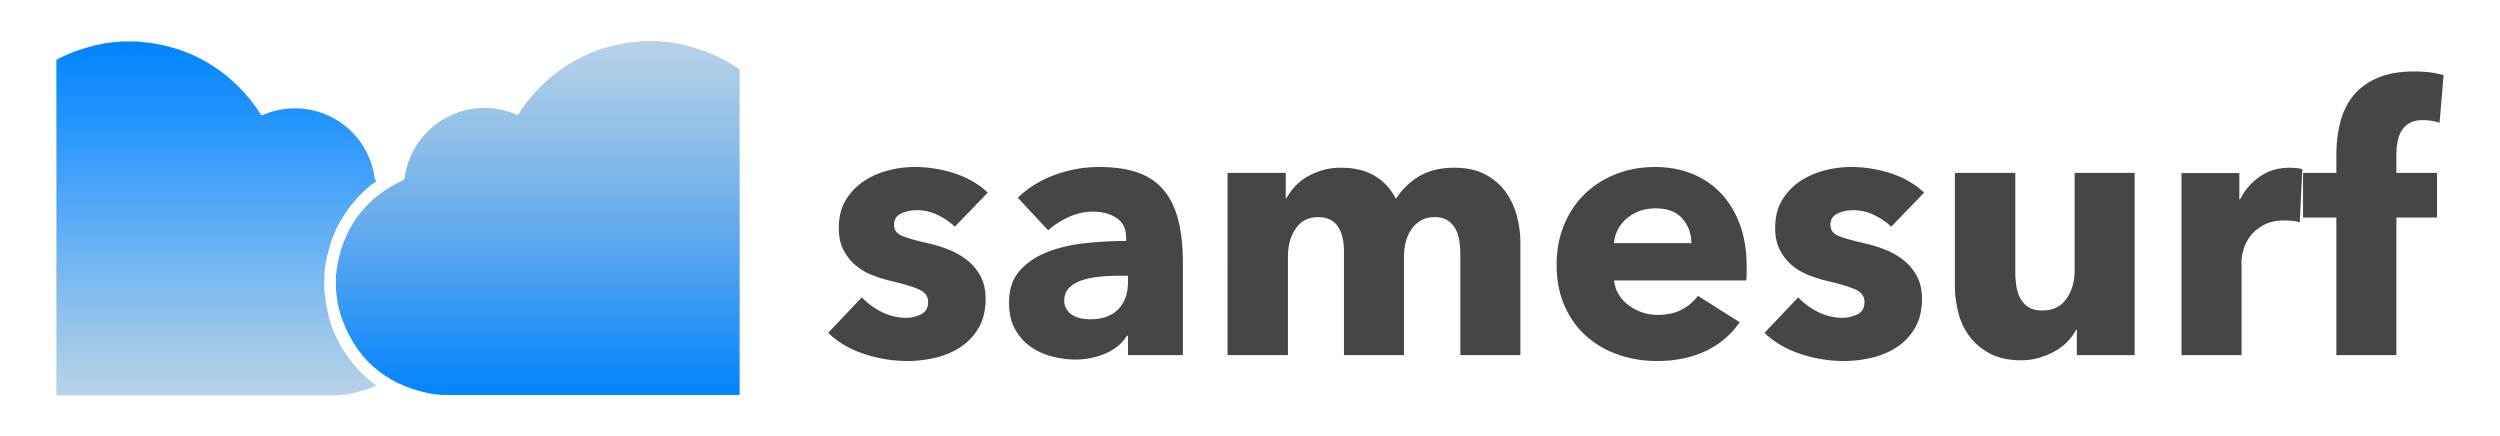 <svg xmlns="http://www.w3.org/2000/svg" width="6322.736" height="1103.779">
  <defs>
    <linearGradient id="a" gradientUnits="userSpaceOnUse" x1="547.714" y1="1648.889" x2="547.714" y2="753.888" gradientTransform="matrix(1 0 0 -1 0 1753.78)">
      <stop offset="0" stop-color="#0084ff"/>
      <stop offset=".246" stop-color="#0484fc" stop-opacity=".851"/>
      <stop offset=".473" stop-color="#0f86f4" stop-opacity=".713"/>
      <stop offset=".692" stop-color="#2288e5" stop-opacity=".58"/>
      <stop offset=".906" stop-color="#3c8bd1" stop-opacity=".45"/>
      <stop offset=".989" stop-color="#488dc8" stop-opacity=".4"/>
    </linearGradient>

    <linearGradient id="b" gradientUnits="userSpaceOnUse" x1="1360.128" y1="754.888" x2="1360.128" y2="1649.892" gradientTransform="matrix(1 0 0 -1 0 1753.78)">
      <stop offset="0" stop-color="#0084ff"/>
      <stop offset=".989" stop-color="#488dc8" stop-opacity=".4"/>
    </linearGradient>
  </defs>

  <path fill="url(#a)" d="M142.625 999.892h712.899c1.127-.933 2.509-.795 3.818-.86 9.33-.483 18.641-1.485 27.751-3.396 23.442-4.914 45.223-11.688 65.343-20.304a438.92 438.92 0 0 1-6.869-5.104c-45.366-34.452-78.649-78.184-101.044-130.388-7.136-16.634-12.303-33.922-15.76-51.644-3.165-16.225-6.476-32.521-7.906-48.947-1.331-15.278-.646-30.778-.177-46.161.738-24.149 6.975-47.452 13.374-70.479 9.571-34.428 26.235-65.553 47.257-94.529 20.236-27.898 44.224-51.308 71.492-70.84-.146-.068-.287-.143-.437-.21-3.209-1.503-4.362-3.375-4.829-6.649-.938-6.581-1.979-13.185-3.55-19.637C913.84 306.999 782.719 241.07 665.03 290.493c-3.029 1.271-4.488 1.041-6.275-1.88-9.934-16.227-21.138-31.566-33.618-45.923-66.761-76.783-150.449-122.061-251.509-135.034-8.024-1.031-16.188-.832-24.104-2.766h-45c-.824 1.152-2.095.847-3.203.899-14.833.729-29.6 2.363-44.109 5.345-41.938 8.612-80.137 21.891-114.587 39.826"/>

  <path fill="url(#b)" d="M1870.625 998.892h-755c-1.127-.932-2.51-.794-3.82-.86-9.328-.483-18.639-1.485-27.751-3.396-113.317-23.759-187.868-90.771-223.399-200.976-6.562-20.358-8.901-41.57-11.026-62.769v-32c1.428-11.038 2.209-22.205 4.387-33.095 19.529-97.66 74.609-167.557 164.77-209.769 3.209-1.503 4.362-3.375 4.829-6.649.938-6.582 1.979-13.185 3.551-19.638 30.148-123.743 161.27-189.672 278.959-140.25 3.029 1.271 4.489 1.042 6.275-1.879 9.934-16.227 21.139-31.566 33.617-45.923 66.763-76.783 150.451-122.061 251.511-135.034 8.024-1.031 16.188-.832 24.104-2.767h45c.824 1.152 2.095.848 3.203.9 14.832.728 29.599 2.363 44.109 5.345 59.852 12.292 112.09 34.085 156.687 65.358"/>
  
  <path d="M2414.877 573.254c-12.354-11.718-26.85-21.599-43.514-29.626-16.664-8.015-34.254-12.035-52.771-12.035-14.206 0-27.312 2.775-39.347 8.331-12.036 5.557-18.053 15.132-18.053 28.7 0 12.961 6.625 22.221 19.903 27.773 13.267 5.555 34.72 11.73 64.345 18.518 17.271 3.702 34.719 8.953 52.309 15.738 17.591 6.799 33.476 15.739 47.681 26.85 14.19 11.109 25.604 24.692 34.254 40.735 8.639 16.058 12.961 35.182 12.961 57.399 0 29.02-5.873 53.553-17.59 73.604-11.73 20.062-27.008 36.267-45.828 48.604-18.834 12.354-39.969 21.295-63.418 26.851-23.463 5.556-46.912 8.333-70.359 8.333-37.654 0-74.528-6.021-110.637-18.055-36.104-12.035-66.195-29.771-90.268-53.233l85.175-89.805c13.569 14.812 30.232 27.168 49.994 37.031 19.746 9.881 40.736 14.812 62.956 14.812 12.339 0 24.534-2.922 36.569-8.795 12.034-5.858 18.054-16.201 18.054-31.016 0-14.19-7.407-24.68-22.22-31.479-14.813-6.784-37.959-13.889-69.438-21.293-16.057-3.704-32.1-8.638-48.143-14.812-16.059-6.163-30.406-14.495-43.051-24.997-12.656-10.487-23.002-23.448-31.016-38.885-8.029-15.42-12.035-33.938-12.035-55.549 0-27.773 5.856-51.384 17.59-70.825 11.719-19.441 26.851-35.325 45.365-47.68 18.518-12.34 39.028-21.438 61.565-27.312 22.522-5.857 44.901-8.796 67.121-8.796 34.56 0 68.353 5.41 101.377 16.202 33.012 10.807 60.944 27.009 83.786 48.604l-83.317 86.108zm159.227-73.14c27.151-25.923 58.789-45.364 94.896-58.326 36.104-12.962 72.979-19.441 110.635-19.441 38.884 0 71.751 4.787 98.602 14.351 26.85 9.576 48.604 24.39 65.271 44.438 16.665 20.062 28.846 45.364 36.57 75.916 7.709 30.554 11.572 66.816 11.572 108.783v232.379h-138.872v-49.067H2850c-11.731 19.14-29.479 33.951-53.233 44.438-23.769 10.486-49.53 15.737-77.306 15.737-18.518 0-37.653-2.475-57.399-7.405-19.76-4.935-37.812-12.961-54.16-24.07-16.36-11.108-29.784-25.924-40.271-44.438-10.502-18.518-15.738-41.345-15.738-68.511 0-33.329 9.101-60.179 27.312-80.546 18.198-20.367 41.662-36.105 70.362-47.217 28.699-11.11 60.642-18.518 95.821-22.22 35.181-3.704 69.438-5.556 102.765-5.556v-7.405c0-22.827-8.026-39.651-24.069-50.457-16.058-10.792-35.804-16.202-59.252-16.202-21.611 0-42.441 4.629-62.492 13.888-20.062 9.258-37.191 20.367-51.383 33.328l-76.853-82.397zm278.669 197.198h-19.44c-16.665 0-33.488.779-50.457 2.312-16.981 1.548-32.101 4.483-45.365 8.795-13.278 4.326-24.229 10.646-32.864 18.979-8.649 8.331-12.961 19.297-12.961 32.865 0 8.649 1.996 16.058 6.019 22.221 4.007 6.178 9.101 11.109 15.274 14.812 6.162 3.703 13.267 6.337 21.293 7.869 8.016 1.548 15.738 2.314 23.146 2.314 30.854 0 54.464-8.479 70.824-25.461 16.347-16.969 24.534-39.954 24.534-68.974v-15.737l-.003.005zm840.634 200.902V646.393c0-12.961-.929-25.46-2.777-37.495-1.849-12.036-5.25-22.364-10.187-31.017-4.944-8.637-11.569-15.579-19.901-20.831-8.332-5.235-19.302-7.869-32.867-7.869-12.961 0-24.229 2.776-33.791 8.333-9.578 5.556-17.592 12.961-24.072 22.22-6.479 9.258-11.27 19.904-14.35 31.939-3.099 12.035-4.629 24.534-4.629 37.495v249.044h-151.834v-262.93c0-26.529-5.25-47.521-15.738-62.955-10.502-15.421-27.168-23.146-49.994-23.146-24.069 0-42.746 9.575-56.012 28.699-13.279 19.139-19.904 42.587-19.904 70.361v249.971h-152.76V437.158h147.204v63.882h1.854c5.558-9.866 12.498-19.441 20.83-28.7 8.332-9.258 18.357-17.433 30.091-24.533 11.719-7.089 24.838-12.803 39.348-17.128 14.494-4.312 30.394-6.479 47.68-6.479 33.33 0 61.566 6.8 84.711 20.368 23.146 13.583 41.199 33.023 54.16 58.325 15.422-24.07 35.182-43.194 59.254-57.399 24.07-14.19 53.379-21.294 87.951-21.294 31.479 0 57.862 5.714 79.155 17.127 21.293 11.429 38.423 26.241 51.384 44.438 12.961 18.213 22.362 38.581 28.235 61.104 5.857 22.538 8.795 44.6 8.795 66.195v285.149h-151.836v.001zm723.984-224.973v18.518c0 6.177-.316 12.035-.926 17.59h-334.22c1.229 12.962 5.093 24.692 11.572 35.182 6.479 10.502 14.812 19.602 24.998 27.312 10.185 7.727 21.599 13.743 34.254 18.055 12.646 4.324 25.765 6.479 39.349 6.479 24.069 0 44.438-4.471 61.104-13.425 16.664-8.938 30.229-20.513 40.731-34.718l105.543 66.658c-21.608 31.479-50.149 55.708-85.637 72.678-35.5 16.968-76.699 25.46-123.598 25.46-34.574 0-67.279-5.411-98.138-16.202-30.871-10.792-57.862-26.529-81.01-47.217-23.146-20.672-41.354-46.131-54.623-76.379-13.277-30.232-19.904-64.809-19.904-103.69 0-37.641 6.48-71.751 19.441-102.304 12.961-30.552 30.553-56.476 52.771-77.769 22.221-21.294 48.445-37.8 78.693-49.53 30.232-11.718 62.955-17.591 98.137-17.591 33.938 0 65.111 5.715 93.508 17.127 28.383 11.429 52.771 27.935 73.142 49.53 20.367 21.611 36.252 47.839 47.681 78.693 11.416 30.87 17.132 66.052 17.132 105.543zm-139.798-58.326c0-24.07-7.563-44.743-22.685-62.029-15.133-17.271-37.813-25.924-68.049-25.924-14.812 0-28.396 2.314-40.733 6.943-12.354 4.629-23.146 10.966-32.399 18.979-9.26 8.029-16.666 17.446-22.224 28.237-5.555 10.806-8.647 22.074-9.258 33.792l195.348.002zm505.486-41.661c-12.354-11.718-26.851-21.599-43.515-29.626-16.664-8.015-34.256-12.035-52.771-12.035-14.205 0-27.312 2.775-39.349 8.331-12.035 5.557-18.055 15.132-18.055 28.7 0 12.961 6.627 22.221 19.904 27.773 13.268 5.555 34.717 11.73 64.346 18.518 17.27 3.702 34.719 8.953 52.309 15.738 17.592 6.799 33.478 15.739 47.683 26.85 14.188 11.109 25.604 24.692 34.254 40.735 8.638 16.058 12.963 35.182 12.963 57.399 0 29.02-5.873 53.553-17.592 73.604-11.729 20.062-27.008 36.267-45.828 48.604-18.834 12.354-39.97 21.295-63.418 26.851-23.463 5.556-46.912 8.333-70.36 8.333-37.652 0-74.525-6.021-110.635-18.055-36.105-12.035-66.193-29.771-90.269-53.233l85.176-89.805c13.567 14.812 30.231 27.168 49.994 37.031 19.746 9.881 40.733 14.812 62.955 14.812 12.34 0 24.533-2.922 36.567-8.795 12.035-5.858 18.056-16.201 18.056-31.016 0-14.19-7.405-24.68-22.222-31.479-14.812-6.784-37.959-13.889-69.438-21.293-16.059-3.704-32.102-8.638-48.145-14.812-16.058-6.163-30.404-14.495-43.049-24.997-12.658-10.487-23.002-23.448-31.017-38.885-8.026-15.42-12.035-33.938-12.035-55.549 0-27.773 5.856-51.384 17.59-70.825 11.717-19.441 26.851-35.325 45.365-47.68 18.517-12.34 39.026-21.438 61.565-27.312 22.521-5.857 44.9-8.796 67.121-8.796 34.56 0 68.353 5.41 101.377 16.202 33.013 10.807 60.943 27.009 83.785 48.604l-83.312 86.108zm469.375 324.96v-63.881h-1.854c-5.555 10.502-12.813 20.366-21.758 29.626-8.953 9.259-19.438 17.286-31.477 24.07-12.035 6.8-25.316 12.339-39.811 16.664-14.51 4.312-29.785 6.479-45.828 6.479-30.871 0-56.938-5.556-78.23-16.664-21.295-11.108-38.58-25.46-51.848-43.051-13.277-17.591-22.84-37.641-28.699-60.179-5.873-22.522-8.795-45.51-8.795-68.975V437.156h152.758v249.971c0 12.961.926 25.314 2.776 37.032 1.854 11.729 5.396 22.22 10.646 31.479 5.236 9.259 12.183 16.521 20.832 21.757 8.638 5.252 20.049 7.869 34.254 7.869 26.529 0 46.754-9.864 60.644-29.626 13.888-19.745 20.83-42.891 20.83-69.437V437.158h151.834v461.056h-146.274zm563.817-336.07c-6.799-1.853-13.424-3.081-19.902-3.702-6.48-.607-12.816-.927-18.98-.927-20.367 0-37.496 3.702-51.383 11.08-13.887 7.394-24.996 16.317-33.33 26.776-8.332 10.474-14.35 21.856-18.053 34.168-3.703 12.311-5.555 23.072-5.555 32.302v236.372h-151.834V437.709h146.276v66.658h1.853c11.719-23.606 28.383-42.877 49.994-57.791 21.6-14.915 46.596-22.379 74.992-22.379 6.162 0 12.18.317 18.055.927 5.857.621 10.645 1.548 14.35 2.776l-6.483 134.244zm353.659-251.822c-5.556-1.852-12.035-3.385-19.439-4.629a135.523 135.523 0 0 0-22.221-1.853c-14.207 0-25.619 2.475-34.256 7.406-8.648 4.946-15.437 11.572-20.367 19.904-4.945 8.333-8.332 17.75-10.185 28.237a180.692 180.692 0 0 0-2.778 31.479v46.291h102.768v112.948h-102.768V898.21h-151.832V550.107h-84.25V437.158h84.25V392.72c0-28.383 3.08-55.392 9.258-81.01 6.162-25.604 16.811-48.144 31.938-67.584 15.117-19.442 35.483-34.863 61.104-46.292 25.604-11.414 57.545-17.127 95.821-17.127 12.961 0 25.765.781 38.42 2.314 12.646 1.548 24.217 3.861 34.72 6.941l-10.183 120.36z" fill="#464646"/>
</svg>
